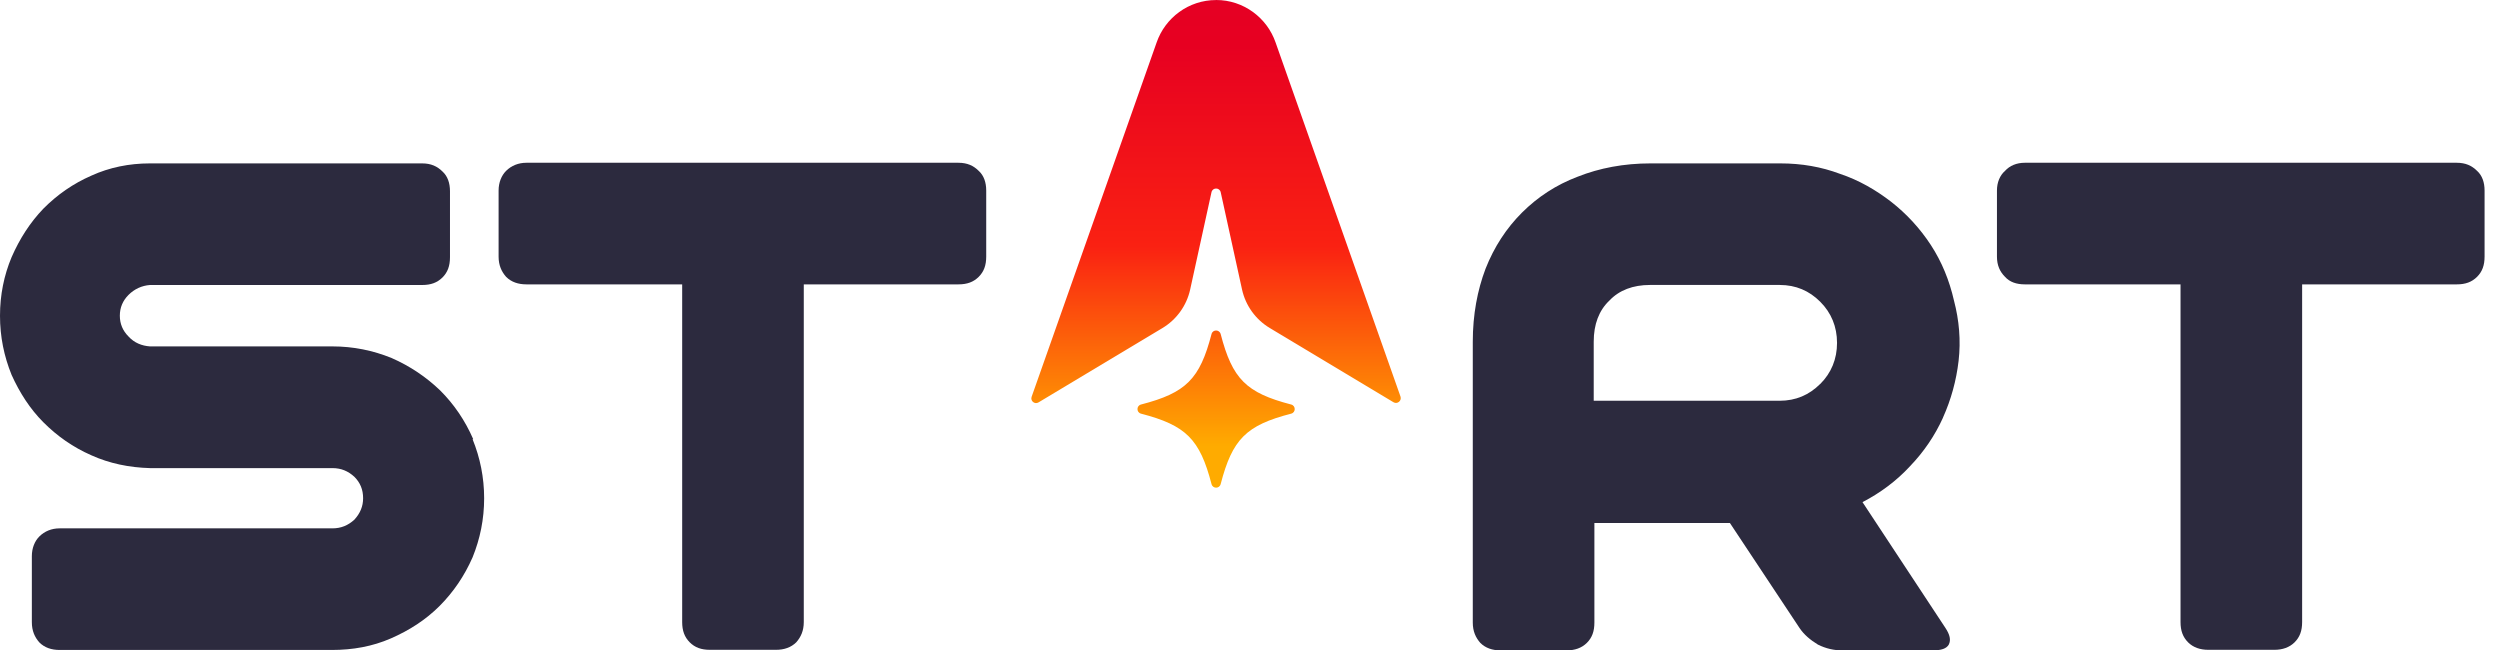 <svg xmlns="http://www.w3.org/2000/svg" width="123" height="32" viewBox="0 0 123 32" fill="none"><path d="M23.279 21.6C22.881 20.689 22.34 19.89 21.654 19.207C20.97 18.551 20.172 18.01 19.261 17.612C18.35 17.242 17.38 17.043 16.355 17.043H7.379C6.981 17.015 6.611 16.872 6.325 16.558C6.039 16.273 5.896 15.931 5.896 15.533C5.896 15.134 6.039 14.793 6.325 14.507C6.611 14.221 6.981 14.05 7.379 14.022H20.771C21.2 14.022 21.511 13.907 21.769 13.652C22.026 13.395 22.139 13.083 22.139 12.655V9.407C22.139 9.009 22.024 8.667 21.769 8.437C21.511 8.18 21.2 8.039 20.771 8.039H7.379C6.353 8.039 5.384 8.238 4.501 8.639C3.59 9.037 2.819 9.578 2.136 10.264C1.48 10.947 0.967 11.746 0.569 12.657C0.199 13.54 0 14.509 0 15.535C0 16.561 0.199 17.53 0.569 18.441C0.967 19.324 1.48 20.122 2.136 20.778C2.819 21.462 3.59 22.003 4.501 22.403C5.384 22.801 6.353 23.003 7.379 23.031H16.355C16.783 23.031 17.123 23.174 17.436 23.459C17.722 23.745 17.865 24.087 17.865 24.513C17.865 24.911 17.722 25.253 17.436 25.567C17.123 25.852 16.781 25.995 16.355 25.995H2.934C2.536 25.995 2.194 26.138 1.937 26.393C1.709 26.62 1.567 26.962 1.567 27.363V30.611C1.567 31.039 1.709 31.351 1.937 31.608C2.194 31.866 2.536 31.978 2.934 31.978H16.326C17.352 31.978 18.322 31.807 19.233 31.409C20.143 31.011 20.942 30.498 21.626 29.815C22.309 29.131 22.851 28.332 23.251 27.421C23.621 26.51 23.82 25.541 23.82 24.515C23.82 23.49 23.621 22.52 23.251 21.609H23.279V21.6Z" fill="#2C2A3E"></path><path d="M48.152 8.406C47.895 8.148 47.583 8.008 47.155 8.008H25.899C25.501 8.008 25.159 8.151 24.901 8.406C24.674 8.633 24.531 8.975 24.531 9.375V12.623C24.531 13.052 24.674 13.363 24.901 13.621C25.159 13.879 25.501 13.991 25.899 13.991H33.563V30.603C33.563 31.032 33.678 31.343 33.933 31.601C34.191 31.858 34.502 31.971 34.931 31.971H38.179C38.577 31.971 38.919 31.856 39.176 31.601C39.404 31.343 39.546 31.032 39.546 30.603V13.991H47.155C47.583 13.991 47.895 13.876 48.152 13.621C48.41 13.363 48.522 13.052 48.522 12.623V9.375C48.522 8.977 48.407 8.635 48.152 8.406Z" fill="#2C2A3E"></path><path d="M121.871 8.406C121.613 8.148 121.302 8.008 120.873 8.008H99.618C99.219 8.008 98.878 8.151 98.648 8.406C98.391 8.633 98.25 8.975 98.25 9.375V12.623C98.25 13.052 98.391 13.363 98.648 13.621C98.878 13.879 99.217 13.991 99.618 13.991H107.282V30.603C107.282 31.032 107.397 31.343 107.652 31.601C107.91 31.858 108.252 31.971 108.65 31.971H111.898C112.296 31.971 112.638 31.856 112.895 31.601C113.153 31.343 113.265 31.032 113.265 30.603V13.991H120.873C121.302 13.991 121.613 13.876 121.871 13.621C122.129 13.363 122.241 13.052 122.241 12.623V9.375C122.241 8.977 122.126 8.635 121.871 8.406Z" fill="#2C2A3E"></path><path d="M89.553 18.89C89.012 19.431 88.356 19.717 87.558 19.717H78.411V16.811C78.411 15.956 78.669 15.273 79.182 14.788C79.666 14.275 80.35 14.02 81.177 14.02H87.561C88.359 14.02 89.015 14.306 89.555 14.846C90.097 15.387 90.382 16.071 90.382 16.87C90.382 17.668 90.097 18.352 89.555 18.893L89.553 18.89ZM95.595 20.544C95.993 19.661 96.251 18.72 96.363 17.753C96.478 16.755 96.391 15.757 96.136 14.79C95.909 13.793 95.536 12.882 94.998 12.055C94.457 11.229 93.801 10.517 93.033 9.919C92.293 9.35 91.466 8.866 90.525 8.552C89.612 8.21 88.645 8.039 87.591 8.039H81.207C79.896 8.039 78.699 8.266 77.618 8.695C76.564 9.093 75.653 9.692 74.882 10.46C74.114 11.229 73.515 12.142 73.088 13.224C72.69 14.277 72.461 15.474 72.461 16.813V30.632C72.461 31.06 72.604 31.372 72.831 31.629C73.088 31.887 73.43 31.999 73.829 31.999H77.076C77.475 31.999 77.816 31.885 78.074 31.629C78.332 31.372 78.444 31.06 78.444 30.632V25.731H85.111L88.53 30.887C88.757 31.229 89.071 31.487 89.441 31.714C89.839 31.913 90.239 31.999 90.637 31.999H95.082C95.51 31.999 95.766 31.913 95.88 31.714C95.993 31.487 95.937 31.229 95.71 30.887L91.635 24.705C92.518 24.248 93.316 23.651 93.972 22.939C94.656 22.227 95.197 21.429 95.597 20.546L95.595 20.544Z" fill="#2C2A3E"></path><path d="M59.832 0C61.185 0 62.34 0.876 62.759 2.091L68.904 19.509C68.976 19.717 68.749 19.904 68.559 19.79L62.471 16.137C61.776 15.72 61.282 15.034 61.108 14.242L60.059 9.458C60.005 9.215 59.658 9.215 59.605 9.458L58.556 14.245C58.382 15.036 57.888 15.722 57.195 16.139L51.093 19.799C50.908 19.909 50.685 19.729 50.755 19.525L56.905 2.093C57.324 0.878 58.476 0.002 59.832 0.002V0ZM59.607 16.436C59.668 16.202 59.993 16.202 60.057 16.436C60.633 18.649 61.312 19.326 63.525 19.902C63.759 19.963 63.759 20.291 63.525 20.352C61.309 20.925 60.633 21.605 60.057 23.817C59.996 24.052 59.668 24.052 59.607 23.817C59.031 21.605 58.352 20.928 56.139 20.352C55.905 20.291 55.905 19.963 56.139 19.902C58.354 19.328 59.031 18.649 59.607 16.436Z" fill="url(#paint0_linear_24282_83700)"></path><defs><linearGradient id="paint0_linear_24282_83700" x1="59.835" y1="21.965" x2="59.835" y2="-2.652" gradientUnits="userSpaceOnUse"><stop stop-color="#FFAB00"></stop><stop offset="0.4" stop-color="#FA2112"></stop><stop offset="0.8" stop-color="#E70021"></stop><stop offset="0.88" stop-color="#E60023"></stop><stop offset="0.91" stop-color="#DE002A"></stop><stop offset="0.93" stop-color="#D00030"></stop><stop offset="0.95" stop-color="#BB003A"></stop><stop offset="0.97" stop-color="#A00041"></stop><stop offset="0.98" stop-color="#81044A"></stop><stop offset="0.99" stop-color="#591B54"></stop><stop offset="1" stop-color="#2C275F"></stop></linearGradient></defs></svg>